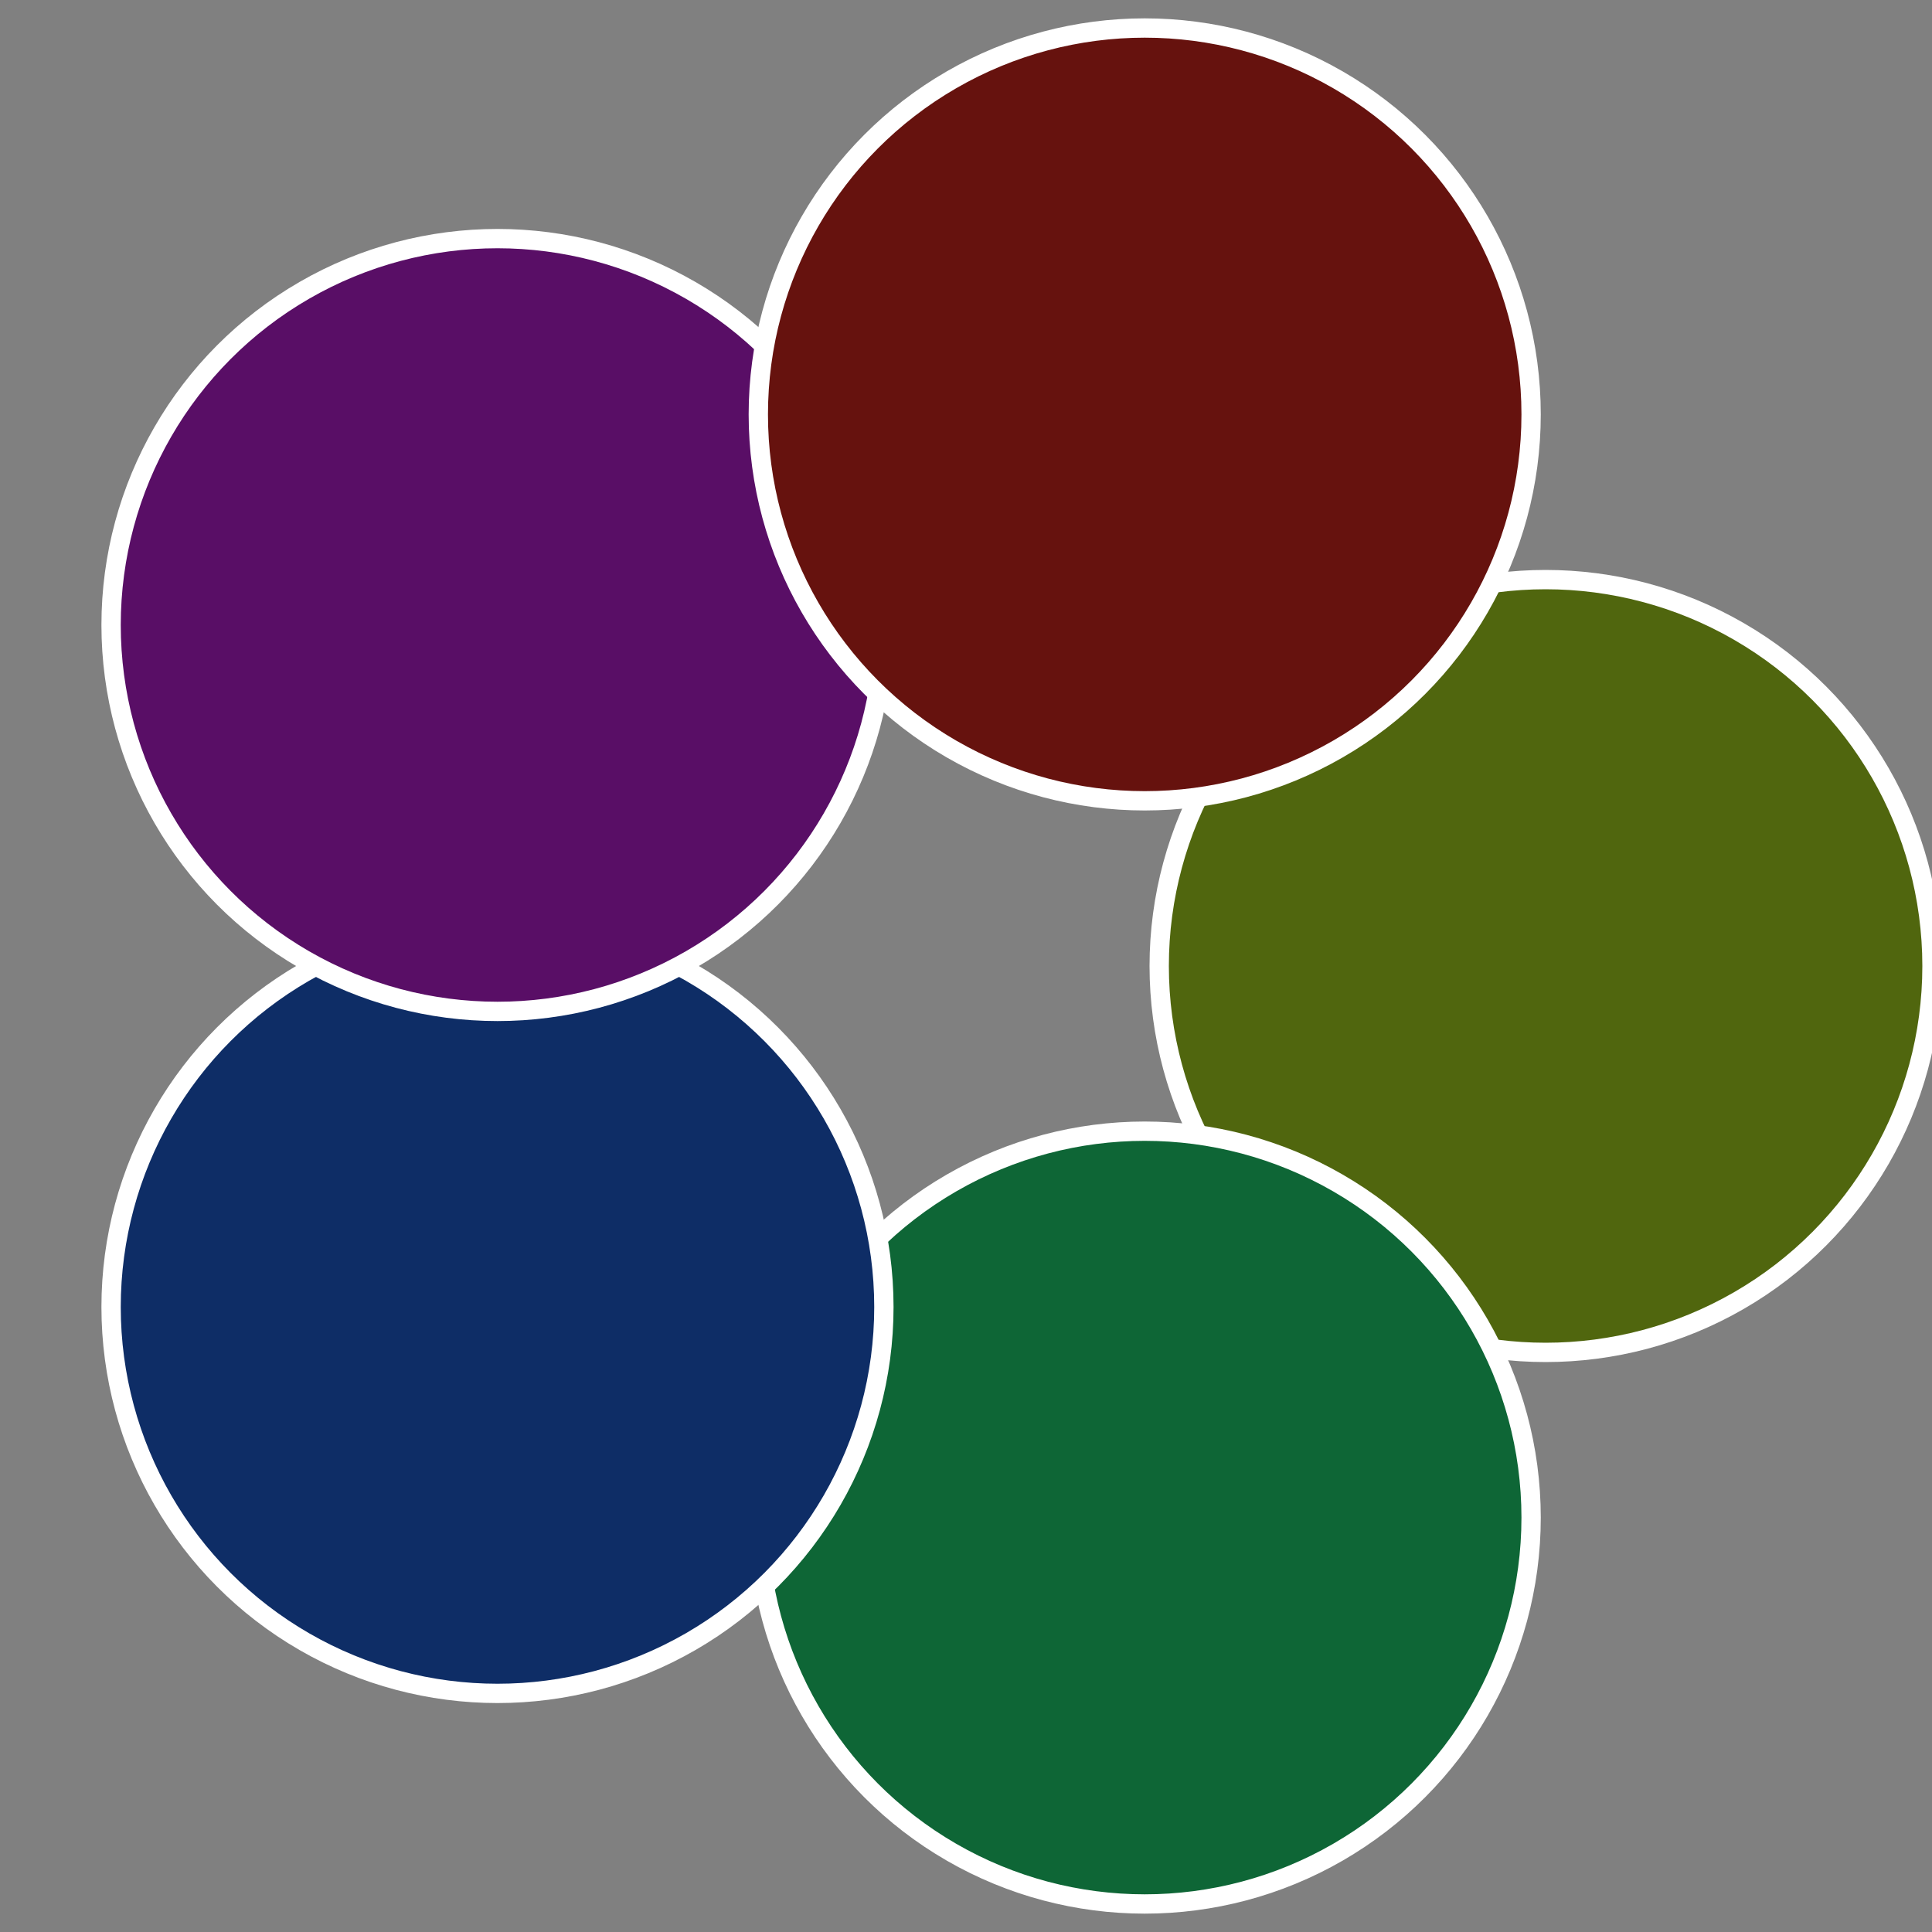 <?xml version="1.0" standalone="no"?>
<svg width="500" height="500" viewBox="-1 -1 2 2" xmlns="http://www.w3.org/2000/svg">
 
                <rect x="-1" y="-1" width="2" height="2" fill="#808080" stroke="none"/>
 
                <circle cx="0.6" cy="0" r="0.4" fill="#50660e" stroke="#fff" stroke-width="1%" />
             
                <circle cx="0.185" cy="0.571" r="0.4" fill="#0e6636" stroke="#fff" stroke-width="1%" />
             
                <circle cx="-0.485" cy="0.353" r="0.4" fill="#0e2d66" stroke="#fff" stroke-width="1%" />
             
                <circle cx="-0.485" cy="-0.353" r="0.4" fill="#590e66" stroke="#fff" stroke-width="1%" />
             
                <circle cx="0.185" cy="-0.571" r="0.4" fill="#66120e" stroke="#fff" stroke-width="1%" />
            </svg>
